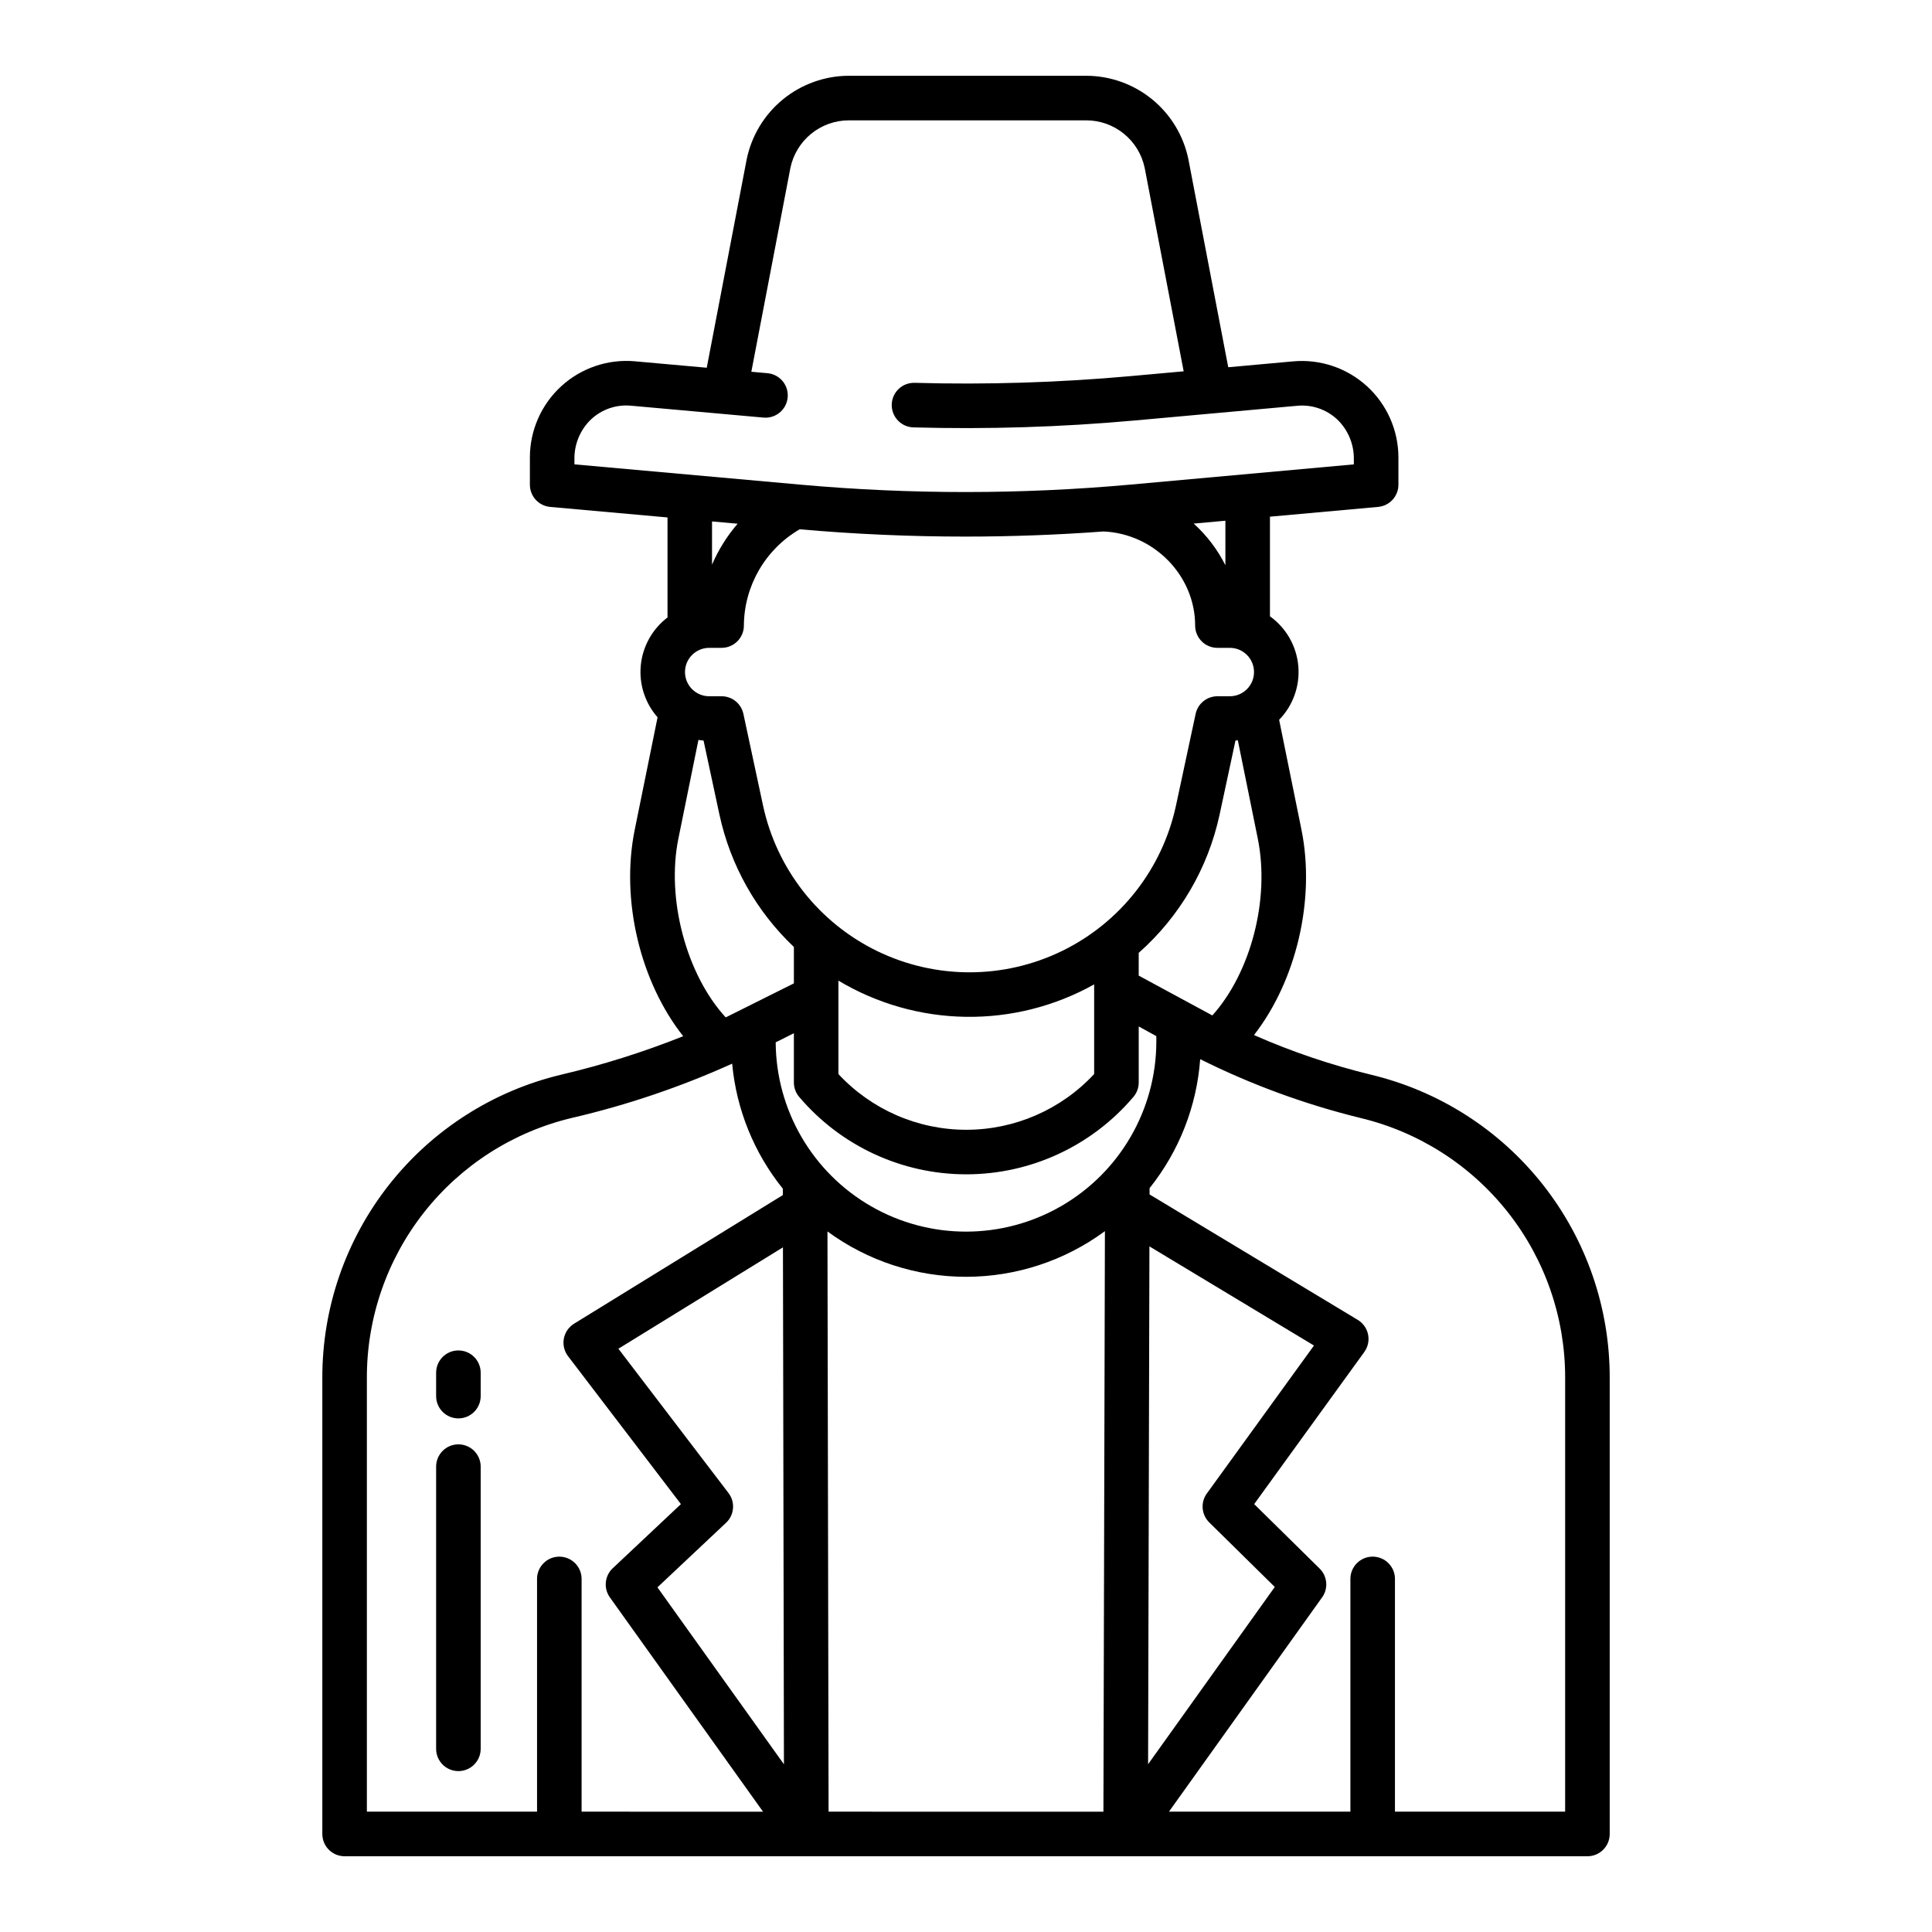 <?xml version="1.0" encoding="UTF-8"?>
<!-- Uploaded to: ICON Repo, www.iconrepo.com, Generator: ICON Repo Mixer Tools -->
<svg fill="#000000" width="800px" height="800px" version="1.1" viewBox="144 144 512 512" xmlns="http://www.w3.org/2000/svg">
 <g>
  <path d="m265.48 501.88c-3.262 0-5.902 2.644-5.902 5.906v6.199c0 3.262 2.641 5.902 5.902 5.902s5.906-2.641 5.906-5.902v-6.199c0-3.262-2.644-5.906-5.906-5.906z"/>
  <path d="m265.48 526.77c-3.262 0-5.902 2.644-5.902 5.906v74.785-0.004c0 3.262 2.641 5.906 5.902 5.906s5.906-2.644 5.906-5.906v-74.785 0.004c0-3.262-2.644-5.906-5.906-5.906z"/>
  <path d="m507.18 428.77c-10.574-2.578-20.902-6.082-30.859-10.469 11.129-14.27 16.352-35.84 12.578-54.43l-5.914-29.113c3.691-3.789 5.547-9 5.078-14.273-0.469-5.269-3.211-10.074-7.512-13.156v-26.402l28.672-2.594c3.043-0.277 5.371-2.828 5.371-5.883v-7.203c0-7.188-3.023-14.043-8.328-18.891-5.309-4.848-12.41-7.238-19.566-6.59l-17.203 1.559-10.57-55.164c-1.289-6.227-4.684-11.816-9.605-15.84-4.926-4.019-11.082-6.223-17.441-6.242h-62.945c-6.367 0.02-12.535 2.234-17.465 6.269s-8.316 9.645-9.594 15.883l-10.582 55.223-18.996-1.703-0.004-0.004c-7.156-0.641-14.25 1.754-19.551 6.602-5.301 4.848-8.32 11.703-8.32 18.887v7.223-0.004c0 3.059 2.336 5.609 5.379 5.883l31.094 2.789v26.508c-4.016 3.051-6.578 7.637-7.078 12.656-0.5 5.016 1.109 10.016 4.445 13.801l-6.051 29.781c-3.809 18.758 1.52 40.422 12.84 54.73v0.004c-10.473 4.184-21.246 7.582-32.227 10.168-18.098 4.297-34.207 14.59-45.719 29.199-11.508 14.609-17.742 32.68-17.688 51.281v120.77c0 3.262 2.644 5.902 5.906 5.902h329.36c3.262 0 5.906-2.641 5.906-5.902v-120.77c0.055-18.602-6.18-36.672-17.691-51.281-11.508-14.609-27.617-24.902-45.715-29.199zm-41.895-15.668-19.516-10.555v-6.027 0.004c10.863-9.609 18.371-22.438 21.43-36.613l4.215-19.652c0.211-0.02 0.414-0.059 0.621-0.082l5.289 26.047c3.269 16.105-1.863 35.539-12.039 46.879zm-109.5 21.582c11.031 13.016 27.23 20.523 44.293 20.523s33.262-7.508 44.297-20.523c0.902-1.066 1.398-2.418 1.398-3.816v-14.848l4.668 2.566v1.523c-0.055 17.969-9.664 34.551-25.23 43.531-15.562 8.984-34.73 9.004-50.312 0.062-15.586-8.945-25.234-25.504-25.332-43.473l4.82-2.418v13.055c0 1.398 0.492 2.75 1.398 3.816zm-20.551-119c3.258 0 5.902-2.644 5.902-5.906 0.07-10.52 5.695-20.223 14.793-25.512 14.562 1.289 29.215 1.934 43.875 1.934 12.234 0 24.449-0.453 36.645-1.355 13.406 0.59 24.277 11.727 24.277 24.934 0 3.262 2.644 5.906 5.902 5.906h3.285c3.543 0 6.414 2.871 6.414 6.414s-2.871 6.414-6.414 6.414h-3.285c-2.781 0-5.188 1.945-5.773 4.668l-5.199 24.258c-3.606 16.824-14.75 31.051-30.219 38.586-15.469 7.531-33.543 7.531-49.012 0-15.469-7.535-26.613-21.762-30.219-38.586l-5.199-24.258c-0.586-2.723-2.992-4.668-5.773-4.668h-3.285c-3.543 0-6.418-2.871-6.418-6.414s2.875-6.414 6.418-6.414zm-2.539-22.051v-11.449l6.781 0.609c-2.797 3.246-5.082 6.902-6.781 10.84zm127.65-10.875 8.398-0.762v11.801c-2.09-4.168-4.938-7.91-8.395-11.035zm-26.383 122.11v23.766c-8.75 9.418-21.027 14.77-33.887 14.77-12.859 0-25.137-5.352-33.887-14.77v-24.758c10.211 6.109 21.855 9.418 33.754 9.594s23.633-2.789 34.02-8.594zm-137.73-137.81v-1.418c-0.051-3.949 1.535-7.746 4.383-10.484 2.852-2.684 6.723-4.012 10.621-3.641l35.098 3.148c1.652 0.152 3.289-0.402 4.516-1.523 1.223-1.117 1.918-2.699 1.918-4.359 0-3.059-2.332-5.609-5.375-5.879l-4.281-0.383 10.348-53.992c0.734-3.562 2.676-6.766 5.496-9.066 2.816-2.301 6.34-3.562 9.977-3.57h62.949c3.629 0.004 7.144 1.258 9.957 3.547 2.816 2.285 4.758 5.469 5.508 9.02l10.34 53.941-14.055 1.273c-19.039 1.715-38.16 2.312-57.27 1.781-1.59-0.039-3.129 0.562-4.269 1.676-1.137 1.113-1.777 2.637-1.773 4.227 0.004 3.207 2.562 5.824 5.769 5.906 19.555 0.539 39.125-0.07 58.605-1.828l43.07-3.898c3.902-0.371 7.777 0.953 10.637 3.641 2.848 2.742 4.434 6.539 4.383 10.492v1.395l-59.152 5.356c-29.031 2.621-58.238 2.633-87.27 0.035zm27.551 99.164 5.312-26.141c0.449 0.07 0.898 0.141 1.355 0.176l4.215 19.652 0.004 0.004c2.891 13.398 9.766 25.613 19.719 35.039v9.648l-18.066 9.02c-10.359-11.258-15.812-31.305-12.543-47.398zm-25.652 257.89v-61.68c0-3.258-2.644-5.902-5.902-5.902-3.262 0-5.906 2.644-5.906 5.902v61.68h-45.098v-114.86c-0.051-15.945 5.293-31.438 15.156-43.965 9.867-12.523 23.68-21.348 39.191-25.031 14.59-3.391 28.809-8.207 42.457-14.375 1.121 12.125 5.793 23.652 13.43 33.137v1.691l-55.328 34.086h0.004c-1.422 0.875-2.406 2.312-2.711 3.953-0.301 1.637 0.102 3.332 1.113 4.656l29.914 39.199-18.062 16.992-0.004-0.004c-2.152 2.027-2.477 5.332-0.758 7.734l40.586 56.789zm20.098-59.453 18.184-17.105h0.004c2.203-2.07 2.481-5.477 0.648-7.883l-29.18-38.246 43.605-26.863 0.262 136.99zm118.19 59.457-72.836-0.004-0.297-153.77v0.004c10.664 7.82 23.551 12.031 36.777 12.02 13.227-0.016 26.102-4.25 36.75-12.094zm12.191-149.81 43.605 26.273-28.387 39.211h-0.004c-1.711 2.363-1.438 5.621 0.641 7.668l17.367 17.102-33.574 46.977zm110.17 149.8h-45.102v-61.68c0-3.258-2.644-5.902-5.906-5.902-3.258 0-5.902 2.644-5.902 5.902v61.68h-48.082l40.586-56.789 0.004 0.004c1.688-2.363 1.406-5.602-0.664-7.641l-17.344-17.078 29.18-40.305v-0.004c0.969-1.336 1.332-3.019 1.004-4.641-0.328-1.617-1.324-3.023-2.738-3.875l-55.168-33.242v-1.664h0.004c7.82-9.777 12.496-21.691 13.41-34.18 13.504 6.738 27.715 11.957 42.371 15.559 15.512 3.688 29.32 12.512 39.188 25.035 9.867 12.523 15.207 28.02 15.16 43.961z"/>
 </g>
</svg>